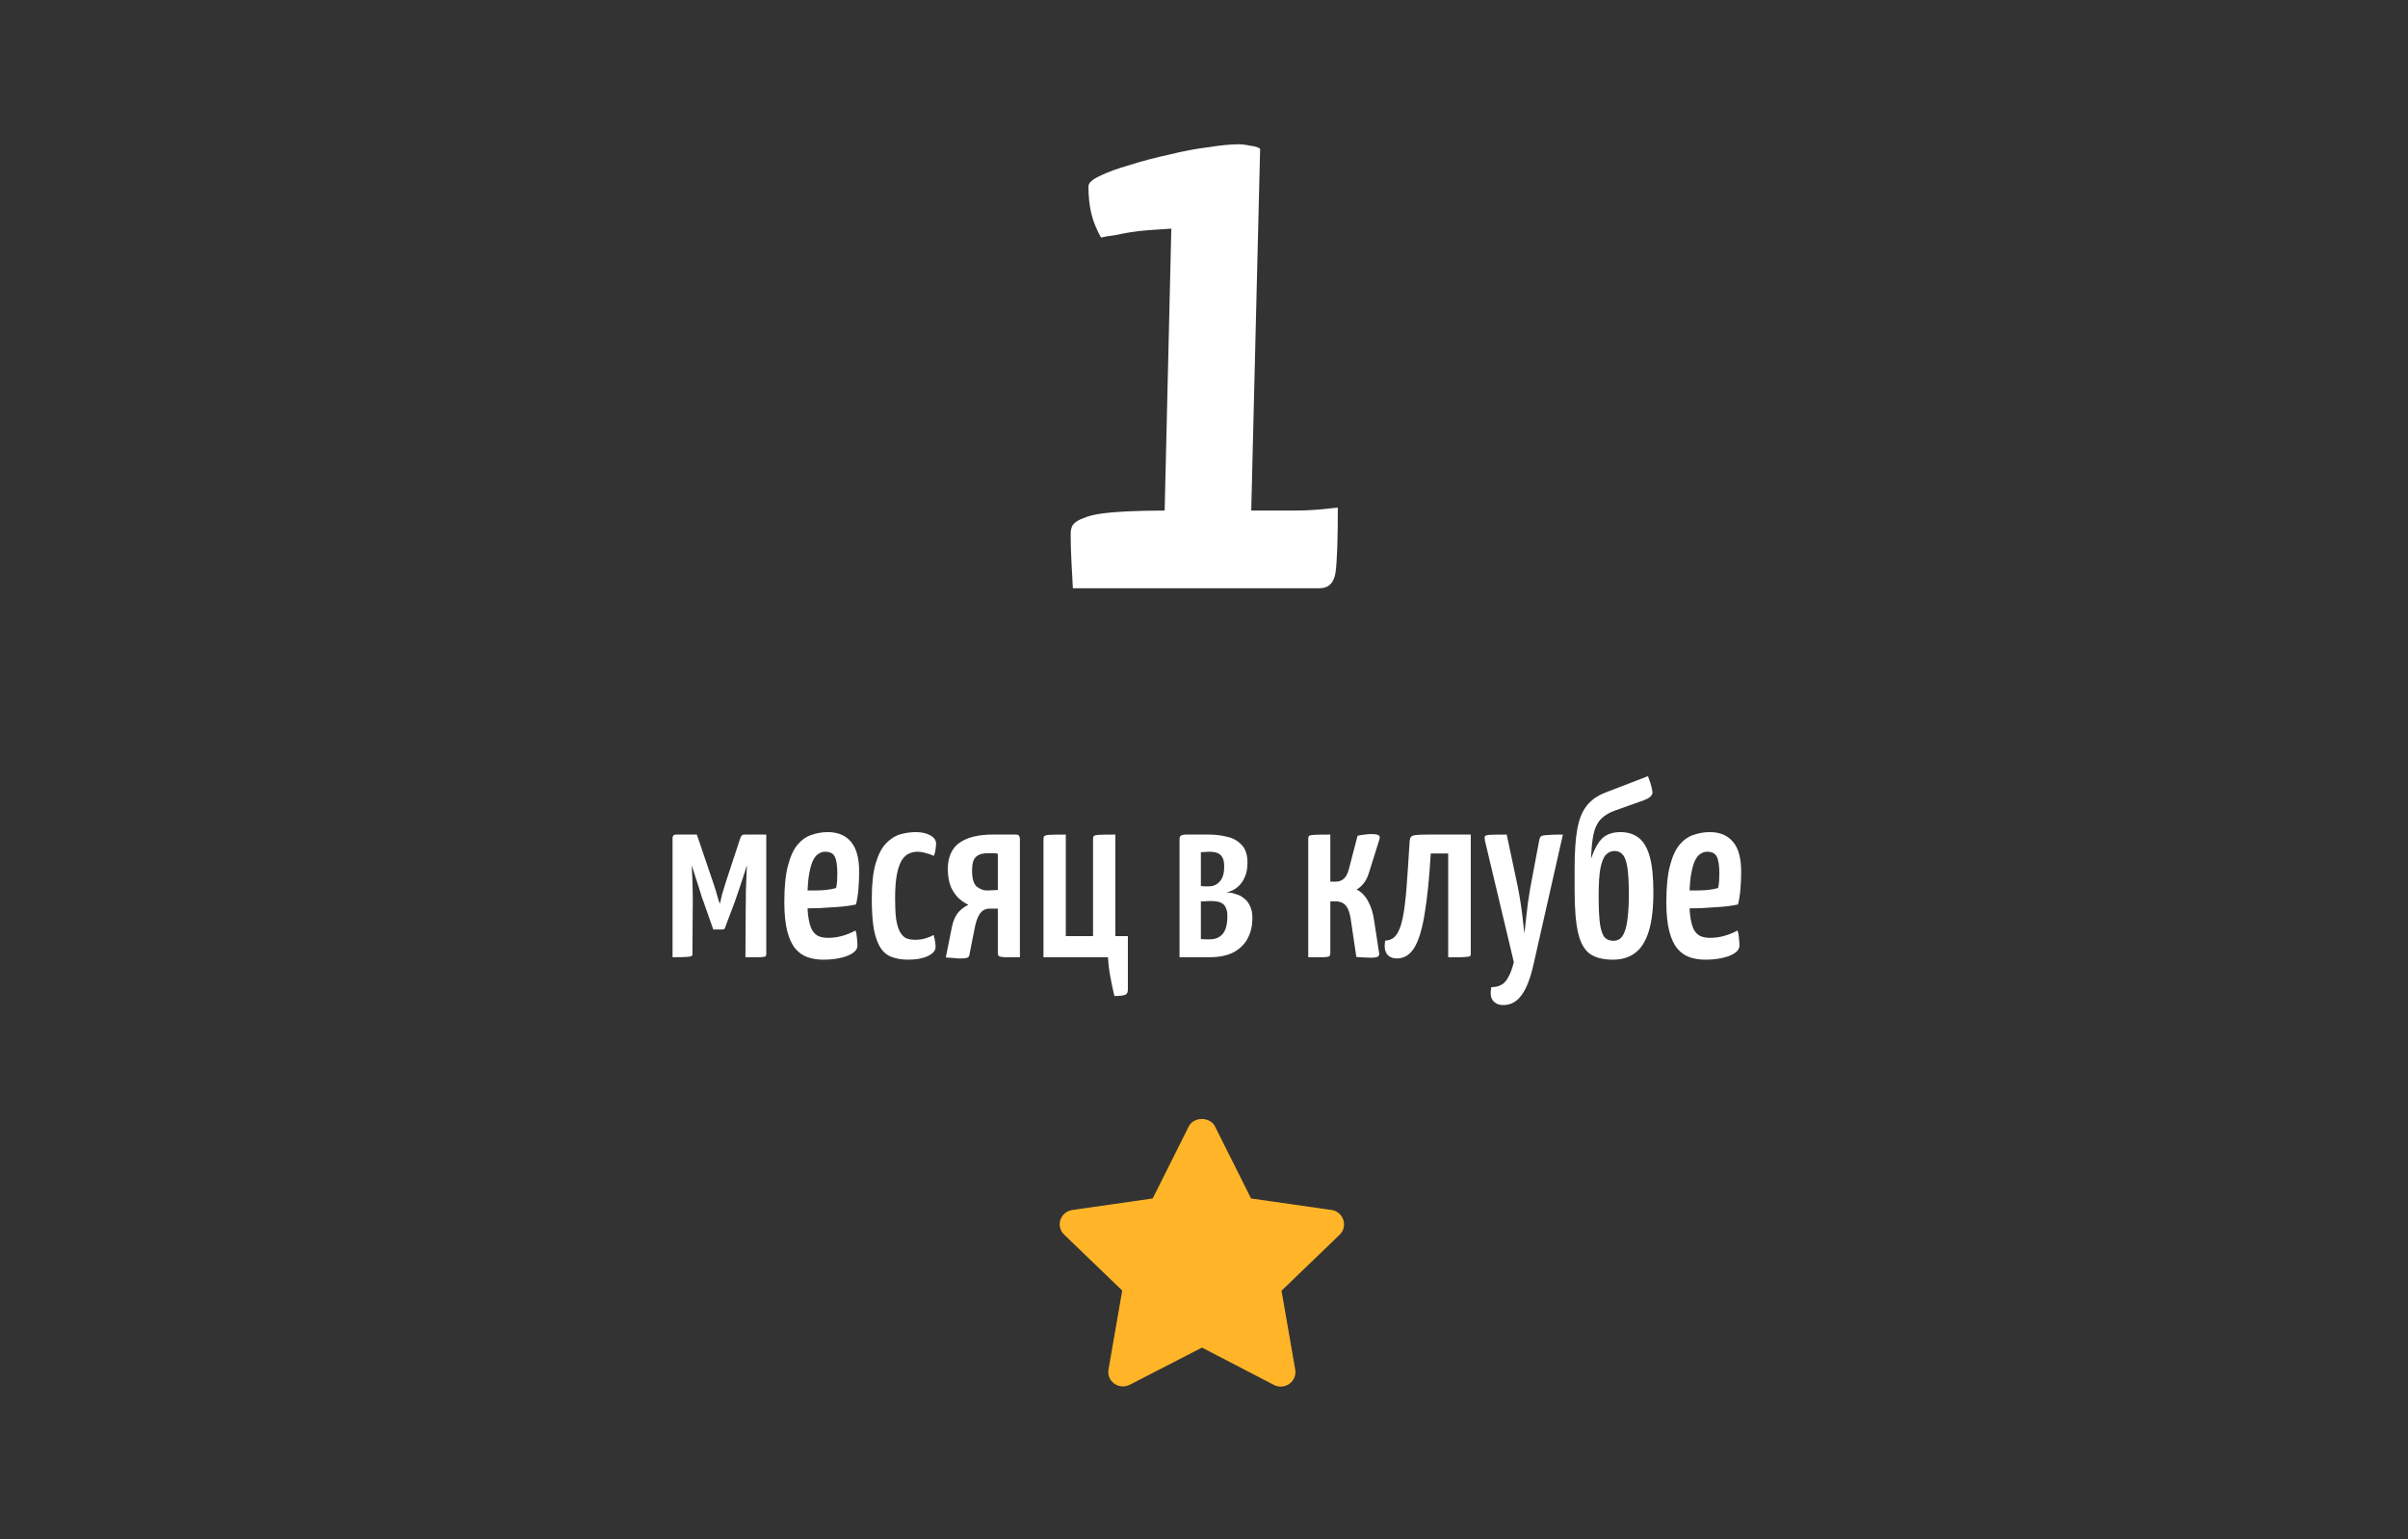 <?xml version="1.0" encoding="UTF-8"?> <svg xmlns="http://www.w3.org/2000/svg" width="280" height="179" viewBox="0 0 280 179" fill="none"><rect x="0" y="0" width="280" height="179" fill="#333333" stroke="none"/> <path d="M154.823 140.713L145.472 139.374L141.282 131.002C140.714 129.844 138.792 129.844 138.225 131.002L134.035 139.374L124.683 140.713C124.035 140.812 123.509 141.252 123.306 141.851C123.104 142.451 123.266 143.13 123.731 143.57L130.492 150.083L128.893 159.274C128.792 159.914 129.055 160.552 129.581 160.912C130.106 161.292 130.815 161.332 131.383 161.031L139.764 156.717L148.124 161.053C148.367 161.192 148.649 161.252 148.913 161.252C149.257 161.252 149.621 161.153 149.925 160.933C150.452 160.554 150.715 159.914 150.613 159.295L149.014 150.104L155.774 143.591C156.24 143.151 156.402 142.472 156.199 141.873C155.997 141.253 155.471 140.793 154.823 140.713Z" fill="#FFB527"></path> <path d="M124.754 68.411C124.697 67.321 124.64 66.26 124.583 65.227C124.525 64.195 124.496 63.133 124.496 62.043C124.496 61.584 124.611 61.211 124.841 60.925C125.128 60.638 125.529 60.408 126.045 60.236C126.562 60.007 127.25 59.834 128.111 59.72C128.971 59.605 130.003 59.519 131.208 59.462C132.413 59.404 133.819 59.376 135.425 59.376L136.2 26.589C135.282 26.646 134.422 26.704 133.618 26.761C132.815 26.819 132.069 26.904 131.381 27.019C130.693 27.134 130.09 27.249 129.574 27.363C129.114 27.421 128.742 27.478 128.455 27.535C128.168 27.593 128.024 27.622 128.024 27.622C127.509 26.704 127.135 25.786 126.906 24.868C126.677 23.893 126.562 22.831 126.562 21.684C126.562 21.282 126.992 20.881 127.853 20.479C128.77 20.02 129.947 19.59 131.381 19.188C132.815 18.729 134.335 18.328 135.942 17.983C137.548 17.582 139.068 17.295 140.502 17.123C141.937 16.894 143.112 16.779 144.031 16.779C144.432 16.779 144.892 16.836 145.407 16.951C145.924 17.008 146.297 17.123 146.527 17.295L145.493 59.376H150.312C151.632 59.376 152.837 59.318 153.927 59.203C155.017 59.089 155.562 59.031 155.562 59.031C155.562 62.703 155.476 65.198 155.304 66.518C155.131 67.78 154.501 68.411 153.411 68.411H124.754Z" fill="white"></path> <path d="M78.204 111.319V97.395C78.204 97.395 78.223 97.339 78.261 97.225C78.299 97.111 78.432 97.054 78.661 97.054H81.028L83.026 102.93C83.102 103.159 83.178 103.397 83.254 103.644C83.33 103.891 83.397 104.129 83.453 104.357C83.53 104.566 83.587 104.747 83.625 104.9C83.682 105.033 83.711 105.1 83.711 105.1C83.748 104.909 83.824 104.576 83.938 104.1C84.072 103.625 84.224 103.121 84.395 102.589L86.107 97.395C86.164 97.282 86.221 97.196 86.278 97.139C86.335 97.082 86.44 97.054 86.592 97.054H89.102V110.976C89.102 111.09 89.065 111.176 88.988 111.234C88.912 111.271 88.703 111.299 88.361 111.319C88.037 111.319 87.477 111.319 86.677 111.319L86.706 106.326C86.706 105.375 86.716 104.434 86.735 103.501C86.772 102.55 86.811 101.59 86.849 100.62C86.772 100.848 86.668 101.181 86.535 101.619C86.402 102.037 86.259 102.475 86.107 102.93C85.955 103.387 85.812 103.805 85.679 104.186C85.546 104.548 85.46 104.795 85.422 104.928L84.281 107.952C84.224 108.047 84.138 108.095 84.024 108.095H82.94L81.827 104.928C81.789 104.814 81.713 104.605 81.599 104.3C81.504 103.977 81.39 103.606 81.257 103.188C81.124 102.75 80.981 102.313 80.829 101.875C80.696 101.419 80.563 101.01 80.43 100.649C80.43 100.649 80.43 100.658 80.43 100.677C80.43 100.696 80.43 100.705 80.43 100.705C80.487 101.6 80.525 102.522 80.544 103.473C80.563 104.405 80.563 105.318 80.544 106.212L80.515 110.976C80.515 111.09 80.468 111.167 80.372 111.204C80.296 111.243 80.097 111.271 79.773 111.29C79.45 111.309 78.927 111.319 78.204 111.319ZM95.737 111.604C95.072 111.604 94.463 111.509 93.912 111.319C93.36 111.129 92.884 110.796 92.485 110.32C92.085 109.844 91.772 109.17 91.543 108.295C91.315 107.42 91.201 106.288 91.201 104.9C91.201 103.13 91.343 101.714 91.629 100.649C91.914 99.564 92.295 98.746 92.77 98.195C93.246 97.643 93.787 97.272 94.397 97.082C95.005 96.873 95.623 96.768 96.251 96.768C97.43 96.768 98.333 97.149 98.961 97.91C99.589 98.651 99.902 99.802 99.902 101.361C99.902 102.027 99.874 102.703 99.817 103.387C99.76 104.072 99.665 104.671 99.531 105.185C98.923 105.318 98.229 105.413 97.449 105.47C96.669 105.527 95.918 105.575 95.195 105.613C94.492 105.632 93.912 105.641 93.455 105.641C92.998 105.641 92.77 105.641 92.77 105.641L92.827 103.53C92.827 103.53 92.989 103.54 93.312 103.559C93.636 103.559 94.044 103.559 94.539 103.559C95.033 103.559 95.518 103.54 95.994 103.501C96.488 103.445 96.897 103.368 97.221 103.273C97.278 103.026 97.316 102.76 97.335 102.475C97.354 102.17 97.363 101.885 97.363 101.619C97.363 100.63 97.259 99.954 97.05 99.593C96.86 99.231 96.488 99.05 95.937 99.05C95.651 99.05 95.376 99.145 95.11 99.336C94.862 99.507 94.643 99.811 94.453 100.249C94.282 100.686 94.14 101.276 94.026 102.018C93.931 102.76 93.882 103.682 93.882 104.785C93.882 105.603 93.931 106.288 94.026 106.84C94.121 107.391 94.254 107.829 94.425 108.152C94.615 108.475 94.862 108.713 95.166 108.865C95.49 108.999 95.871 109.065 96.308 109.065C96.86 109.065 97.401 108.989 97.934 108.837C98.486 108.685 98.999 108.475 99.475 108.209C99.57 108.456 99.627 108.751 99.645 109.094C99.684 109.417 99.703 109.712 99.703 109.978C99.703 110.301 99.522 110.586 99.16 110.834C98.8 111.081 98.315 111.271 97.706 111.404C97.116 111.538 96.46 111.604 95.737 111.604ZM105.622 111.604C104.918 111.604 104.3 111.509 103.768 111.319C103.235 111.148 102.788 110.805 102.426 110.292C102.085 109.778 101.818 109.065 101.628 108.152C101.456 107.22 101.371 106.003 101.371 104.5C101.371 102.788 101.523 101.419 101.827 100.391C102.132 99.365 102.531 98.594 103.025 98.081C103.54 97.548 104.091 97.196 104.68 97.025C105.29 96.854 105.889 96.768 106.478 96.768C107.163 96.768 107.724 96.892 108.161 97.139C108.618 97.386 108.846 97.71 108.846 98.109C108.846 98.281 108.827 98.49 108.789 98.737C108.77 98.984 108.704 99.251 108.59 99.535C108.361 99.421 108.066 99.317 107.705 99.222C107.362 99.108 107.01 99.05 106.65 99.05C106.345 99.05 106.04 99.117 105.736 99.251C105.432 99.365 105.156 99.602 104.909 99.964C104.661 100.325 104.462 100.867 104.31 101.59C104.157 102.313 104.081 103.283 104.081 104.5C104.081 105.432 104.12 106.212 104.195 106.84C104.29 107.467 104.433 107.962 104.624 108.323C104.814 108.685 105.051 108.941 105.337 109.094C105.641 109.226 106.002 109.293 106.421 109.293C106.84 109.293 107.239 109.236 107.62 109.122C108 109.008 108.314 108.875 108.56 108.723C108.637 109.008 108.694 109.264 108.732 109.493C108.77 109.702 108.789 109.911 108.789 110.12C108.789 110.539 108.495 110.891 107.905 111.176C107.315 111.461 106.554 111.604 105.622 111.604ZM111.604 111.461C111.338 111.461 111.071 111.443 110.805 111.404C110.539 111.385 110.263 111.366 109.978 111.347L110.691 107.781C110.824 107.154 111.034 106.64 111.319 106.24C111.623 105.841 112.051 105.499 112.603 105.213C112.222 105.042 111.851 104.795 111.489 104.471C111.129 104.129 110.824 103.691 110.577 103.159C110.349 102.607 110.225 101.932 110.206 101.134C110.206 99.707 110.653 98.671 111.547 98.024C112.459 97.377 113.753 97.054 115.427 97.054H118.138C118.366 97.054 118.499 97.13 118.537 97.282C118.575 97.434 118.594 97.51 118.594 97.51V111.319C117.757 111.319 117.158 111.319 116.796 111.319C116.454 111.299 116.235 111.252 116.14 111.176C116.064 111.1 116.026 110.986 116.026 110.834V105.67H115.028C114.571 105.67 114.2 105.879 113.915 106.297C113.649 106.697 113.449 107.277 113.316 108.038L112.745 110.919C112.726 111.129 112.659 111.271 112.545 111.347C112.431 111.424 112.118 111.461 111.604 111.461ZM114.799 103.559C115.009 103.559 115.209 103.549 115.399 103.53C115.608 103.511 115.817 103.501 116.026 103.501V99.279C115.817 99.24 115.617 99.222 115.427 99.222C115.237 99.222 115.037 99.222 114.828 99.222C114.239 99.222 113.791 99.365 113.487 99.65C113.183 99.916 113.03 100.439 113.03 101.219C113.03 102.17 113.211 102.798 113.573 103.102C113.953 103.406 114.362 103.559 114.799 103.559ZM129.579 115.827C129.389 115.028 129.227 114.258 129.094 113.515C128.962 112.793 128.876 112.06 128.837 111.319H121.334V97.567C121.334 97.395 121.372 97.282 121.448 97.225C121.524 97.149 121.743 97.101 122.104 97.082C122.466 97.063 123.074 97.054 123.93 97.054V108.865H127.098V97.567C127.098 97.395 127.126 97.282 127.183 97.225C127.259 97.149 127.478 97.101 127.839 97.082C128.201 97.063 128.818 97.054 129.693 97.054V108.865H131.148V115.085C131.148 115.409 131.044 115.608 130.835 115.684C130.626 115.779 130.207 115.827 129.579 115.827ZM137.155 111.319V97.567C137.155 97.395 137.202 97.272 137.297 97.196C137.411 97.101 137.621 97.054 137.926 97.054H140.55C141.292 97.054 142.005 97.139 142.69 97.311C143.375 97.462 143.936 97.776 144.373 98.252C144.83 98.708 145.058 99.402 145.058 100.335C145.058 100.962 144.963 101.495 144.772 101.932C144.601 102.35 144.383 102.693 144.116 102.96C143.85 103.225 143.574 103.425 143.289 103.559C143.023 103.673 142.795 103.749 142.604 103.787C142.756 103.787 142.909 103.796 143.061 103.815C143.232 103.835 143.365 103.863 143.461 103.901C143.574 103.939 143.746 103.996 143.974 104.072C144.202 104.148 144.44 104.29 144.687 104.5C144.953 104.69 145.172 104.975 145.343 105.356C145.533 105.717 145.629 106.193 145.629 106.783C145.629 107.62 145.457 108.38 145.115 109.065C144.772 109.749 144.231 110.301 143.489 110.719C142.747 111.119 141.796 111.319 140.636 111.319H137.155ZM140.664 109.236C141.311 109.236 141.815 109.027 142.176 108.609C142.538 108.171 142.718 107.486 142.718 106.555C142.718 106.117 142.651 105.775 142.519 105.527C142.405 105.261 142.205 105.07 141.92 104.956C141.653 104.842 141.282 104.785 140.806 104.785C140.541 104.785 140.312 104.795 140.122 104.814C139.932 104.814 139.771 104.814 139.637 104.814V109.208C139.789 109.226 139.961 109.236 140.151 109.236C140.341 109.236 140.512 109.236 140.664 109.236ZM139.637 103.045C139.808 103.064 139.97 103.074 140.122 103.074C140.293 103.074 140.465 103.074 140.636 103.074C140.921 103.074 141.187 102.997 141.435 102.845C141.701 102.693 141.92 102.455 142.091 102.132C142.262 101.79 142.347 101.352 142.347 100.82C142.347 100.401 142.3 100.078 142.205 99.85C142.11 99.621 141.976 99.451 141.806 99.336C141.653 99.222 141.463 99.145 141.235 99.108C141.026 99.07 140.806 99.05 140.579 99.05C140.446 99.05 140.303 99.061 140.151 99.079C139.998 99.079 139.875 99.089 139.78 99.108C139.685 99.108 139.637 99.108 139.637 99.108V103.045ZM159.368 111.376C159.102 111.376 158.835 111.366 158.569 111.347C158.303 111.329 158.018 111.309 157.714 111.29L157.143 107.439C157.029 106.43 156.829 105.746 156.544 105.385C156.277 105.004 155.83 104.814 155.203 104.814H154.689V110.862C154.689 111.014 154.651 111.129 154.575 111.204C154.499 111.262 154.28 111.299 153.919 111.319C153.576 111.319 152.977 111.319 152.121 111.319V97.51C152.121 97.358 152.16 97.253 152.235 97.196C152.311 97.139 152.521 97.101 152.863 97.082C153.225 97.063 153.833 97.054 154.689 97.054V102.531H155.317C155.678 102.531 155.983 102.427 156.229 102.218C156.496 101.99 156.696 101.628 156.829 101.134L157.856 97.196C158.16 97.121 158.445 97.072 158.712 97.054C158.979 97.016 159.216 96.996 159.425 96.996C159.882 96.996 160.177 97.044 160.309 97.139C160.443 97.216 160.471 97.377 160.395 97.624L159.169 101.533C159.016 102.027 158.807 102.436 158.541 102.76C158.294 103.064 158.027 103.292 157.742 103.445C158.294 103.71 158.74 104.167 159.083 104.814C159.444 105.46 159.682 106.24 159.796 107.154L160.367 110.862C160.386 111.053 160.329 111.185 160.195 111.262C160.081 111.338 159.805 111.376 159.368 111.376ZM162.432 111.461C161.937 111.461 161.557 111.299 161.29 110.976C161.024 110.634 160.948 110.101 161.062 109.379C161.576 109.379 161.994 109.179 162.318 108.779C162.641 108.38 162.898 107.734 163.088 106.84C163.278 105.945 163.43 104.766 163.544 103.302C163.659 101.818 163.782 99.983 163.915 97.796C163.934 97.586 163.982 97.434 164.058 97.339C164.134 97.225 164.324 97.149 164.628 97.111C164.933 97.072 165.437 97.054 166.141 97.054H171.019V110.834C171.019 110.948 171.01 111.043 170.991 111.119C170.972 111.176 170.886 111.224 170.734 111.262C170.582 111.281 170.325 111.299 169.963 111.319C169.603 111.319 169.079 111.319 168.394 111.319V99.251H166.368C166.198 102.122 165.96 104.462 165.655 106.269C165.37 108.057 164.971 109.369 164.458 110.206C163.943 111.043 163.269 111.461 162.432 111.461ZM174.801 116.882C174.287 116.882 173.887 116.711 173.602 116.369C173.336 116.045 173.269 115.523 173.402 114.799C173.859 114.799 174.239 114.714 174.543 114.543C174.867 114.39 175.142 114.096 175.371 113.659C175.618 113.24 175.837 112.65 176.027 111.889L172.661 97.738C172.623 97.51 172.623 97.348 172.661 97.253C172.718 97.158 172.927 97.101 173.288 97.082C173.669 97.063 174.306 97.054 175.2 97.054L176.512 103.245C176.627 103.835 176.731 104.443 176.826 105.07C176.922 105.68 176.997 106.25 177.054 106.783C177.112 107.315 177.159 107.743 177.197 108.066C177.254 108.39 177.282 108.551 177.282 108.551C177.282 108.551 177.292 108.39 177.311 108.066C177.349 107.743 177.397 107.325 177.454 106.811C177.511 106.279 177.577 105.698 177.653 105.07C177.748 104.443 177.844 103.835 177.939 103.245L178.966 97.796C179.004 97.548 179.071 97.377 179.166 97.282C179.261 97.186 179.498 97.13 179.879 97.111C180.259 97.072 180.877 97.054 181.733 97.054L178.338 112.06C177.958 113.773 177.482 114.999 176.912 115.741C176.36 116.502 175.657 116.882 174.801 116.882ZM187.546 111.604C186.405 111.604 185.511 111.376 184.864 110.919C184.217 110.444 183.761 109.626 183.495 108.465C183.228 107.286 183.095 105.65 183.095 103.559V100.905C183.095 99.041 183.2 97.539 183.409 96.397C183.618 95.256 183.98 94.362 184.493 93.716C185.006 93.05 185.729 92.537 186.661 92.175L191.625 90.263C191.854 90.853 191.996 91.3 192.054 91.604C192.13 91.89 192.158 92.108 192.139 92.261C192.101 92.412 192.006 92.556 191.854 92.688C191.701 92.822 191.474 92.945 191.169 93.059L187.802 94.257C187.099 94.505 186.538 94.847 186.119 95.285C185.72 95.722 185.444 96.302 185.292 97.025C185.14 97.748 185.045 98.69 185.006 99.85C185.387 98.746 185.825 97.957 186.319 97.481C186.832 97.006 187.536 96.768 188.431 96.768C189.267 96.768 189.971 96.987 190.541 97.425C191.112 97.862 191.54 98.585 191.825 99.593C192.11 100.6 192.253 101.98 192.253 103.73C192.253 105.632 192.073 107.163 191.711 108.323C191.35 109.484 190.817 110.32 190.114 110.834C189.429 111.347 188.573 111.604 187.546 111.604ZM187.574 109.407C187.86 109.407 188.107 109.34 188.316 109.208C188.545 109.055 188.735 108.79 188.886 108.409C189.058 108.01 189.181 107.458 189.257 106.754C189.353 106.031 189.401 105.109 189.401 103.986C189.401 102.636 189.343 101.6 189.229 100.876C189.115 100.154 188.934 99.66 188.687 99.393C188.459 99.108 188.145 98.966 187.746 98.966C187.346 98.966 187.004 99.117 186.718 99.421C186.452 99.707 186.243 100.23 186.091 100.99C185.957 101.733 185.891 102.798 185.891 104.186C185.891 105.689 185.948 106.82 186.062 107.581C186.196 108.323 186.386 108.818 186.633 109.065C186.899 109.293 187.213 109.407 187.574 109.407ZM198.296 111.604C197.63 111.604 197.022 111.509 196.47 111.319C195.919 111.129 195.444 110.796 195.044 110.32C194.645 109.844 194.33 109.17 194.102 108.295C193.874 107.42 193.76 106.288 193.76 104.9C193.76 103.13 193.903 101.714 194.188 100.649C194.473 99.564 194.854 98.746 195.33 98.195C195.805 97.643 196.347 97.272 196.955 97.082C197.565 96.873 198.182 96.768 198.81 96.768C199.989 96.768 200.893 97.149 201.52 97.91C202.148 98.651 202.462 99.802 202.462 101.361C202.462 102.027 202.434 102.703 202.376 103.387C202.319 104.072 202.224 104.671 202.091 105.185C201.482 105.318 200.788 105.413 200.008 105.47C199.229 105.527 198.477 105.575 197.755 105.613C197.05 105.632 196.47 105.641 196.014 105.641C195.557 105.641 195.33 105.641 195.33 105.641L195.386 103.53C195.386 103.53 195.548 103.54 195.871 103.559C196.195 103.559 196.604 103.559 197.098 103.559C197.593 103.559 198.078 103.54 198.553 103.501C199.048 103.445 199.457 103.368 199.78 103.273C199.837 103.026 199.875 102.76 199.895 102.475C199.913 102.17 199.923 101.885 199.923 101.619C199.923 100.63 199.818 99.954 199.609 99.593C199.419 99.231 199.048 99.05 198.496 99.05C198.211 99.05 197.935 99.145 197.669 99.336C197.421 99.507 197.203 99.811 197.013 100.249C196.841 100.686 196.699 101.276 196.585 102.018C196.49 102.76 196.442 103.682 196.442 104.785C196.442 105.603 196.49 106.288 196.585 106.84C196.68 107.391 196.813 107.829 196.984 108.152C197.175 108.475 197.421 108.713 197.726 108.865C198.05 108.999 198.43 109.065 198.867 109.065C199.419 109.065 199.96 108.989 200.494 108.837C201.044 108.685 201.559 108.475 202.034 108.209C202.129 108.456 202.186 108.751 202.205 109.094C202.243 109.417 202.262 109.712 202.262 109.978C202.262 110.301 202.081 110.586 201.72 110.834C201.359 111.081 200.874 111.271 200.265 111.404C199.675 111.538 199.02 111.604 198.296 111.604Z" fill="white"></path> </svg> 